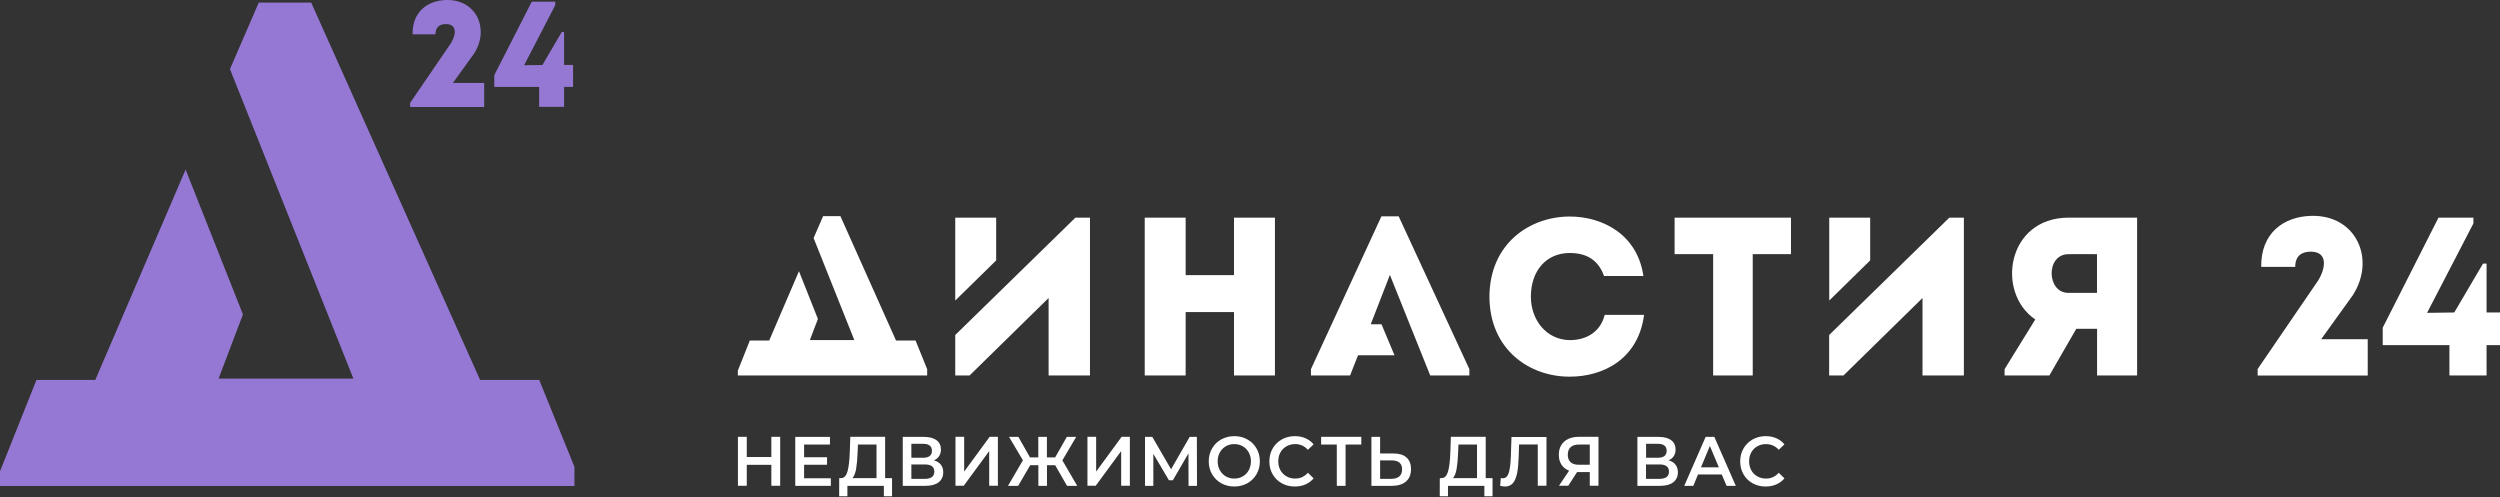 <?xml version="1.0" encoding="UTF-8"?> <svg xmlns="http://www.w3.org/2000/svg" width="1347" height="268" viewBox="0 0 1347 268" fill="none"><rect x="0" y="0" width="1347" height="268" fill="#333333" stroke="none"/> <path d="M686.932 202.303C679.568 202.303 672.205 202.303 664.881 202.303V168.127H638.829V202.303C631.465 202.303 623.982 202.303 616.778 202.303V117.263C624.022 117.263 631.505 117.263 638.829 117.263V148.237H664.881V117.263C672.245 117.263 679.608 117.263 686.932 117.263V202.303Z" fill="white"></path> <path d="M845.808 116.663C863.296 116.663 882.225 126.187 885.467 148.718C878.103 148.718 871.62 148.718 864.256 148.718C861.255 140.154 854.852 136.312 845.808 136.312C833.162 136.312 824.838 145.837 824.838 159.843C824.838 172.249 833.042 183.094 845.808 183.254C854.972 183.254 862.336 178.692 864.617 169.648C871.86 169.648 878.503 169.648 885.827 169.648C882.705 193.539 863.776 202.944 845.808 202.944C824.357 203.064 802.627 188.577 802.507 159.883C802.627 131.15 824.317 116.663 845.808 116.663Z" fill="white"></path> <path d="M902.273 136.912C902.273 130.389 902.273 123.666 902.273 117.263H964.983C964.983 123.666 964.983 130.389 964.983 136.912H944.373V202.303C937.25 202.303 930.126 202.303 923.043 202.303V136.912H902.273Z" fill="white"></path> <path d="M1096.6 172.129C1075.27 157.642 1081.27 117.383 1114.45 117.263C1126.74 117.263 1139.3 117.263 1151.47 117.263C1151.47 145.476 1151.47 174.21 1151.47 202.303C1144.46 202.303 1137.1 202.303 1129.9 202.303V177.171H1118.69L1104.2 202.303H1080.07V198.901L1096.6 172.129ZM1129.86 157.802C1129.86 151.039 1129.86 143.835 1129.86 136.952C1124.77 136.952 1119.49 136.832 1114.41 136.952C1102.12 137.072 1102.72 157.802 1114.41 157.802H1129.86Z" fill="white"></path> <path d="M1245 135.592C1240.15 135.592 1236.67 137.873 1236.67 143.796C1229.55 143.796 1225.35 143.796 1218.34 143.796C1218.1 125.587 1230.39 116.663 1245.36 116.303C1269.61 115.702 1280.21 139.714 1267.65 159.123L1250.64 182.774H1275.73C1275.73 190.138 1275.73 194.98 1275.73 202.343H1216.42V198.822L1248.16 152.4C1252.36 146.677 1255.6 135.592 1245 135.592Z" fill="white"></path> <path d="M753.598 116.544H744.313L706.335 198.903V202.304H727.425L731.708 191.419H751.357L744.353 174.731H738.551L748.876 148.119L770.606 202.304H791.696V198.903L753.598 116.544Z" fill="white"></path> <path d="M536.735 140.314V117.263C529.372 117.263 522.008 117.263 514.685 117.263V161.924L536.735 140.314Z" fill="white"></path> <path d="M579.436 117.263L514.685 180.493V202.303H522.409L564.989 160.563V202.303C572.472 202.303 579.956 202.303 587.279 202.303V117.263H579.436Z" fill="white"></path> <path d="M1007.65 140.314V117.263C1000.28 117.263 992.918 117.263 985.595 117.263V161.924L1007.65 140.314Z" fill="white"></path> <path d="M1050.3 117.263L985.548 180.493V202.303H993.272L1035.85 160.563V202.303C1043.34 202.303 1050.82 202.303 1058.14 202.303V117.263H1050.3Z" fill="white"></path> <path d="M1337.84 142.034L1322.35 168.367L1307.7 168.567L1332.67 120.384V117.263H1313.86L1283.81 176.571V185.975H1319.75V202.303C1326.39 202.303 1333.11 202.303 1339.76 202.303V185.975H1347C1347 180.293 1347 174.29 1347 168.367H1339.76V142.034H1337.84Z" fill="white"></path> <path d="M493.315 183.495H482.79L452.815 116.464H443.491L438.369 128.269L460.299 183.215H436.368L440.69 171.85L430.485 146.118L414.437 183.495H403.992L397.549 199.703V202.304H499.558V198.903L493.315 183.495Z" fill="white"></path> <path d="M420.366 235.358V261.73H415.604V250.445H402.357V261.73H397.595V235.358H402.357V246.243H415.604V235.358H420.366Z" fill="white"></path> <path d="M447.654 257.649V261.771H428.485V235.399H447.174V239.521H433.247V246.364H445.613V250.406H433.247V257.689H447.654V257.649Z" fill="white"></path> <path d="M480.63 257.608V267.373H476.228V261.77H456.579V267.373H452.137L452.177 257.608H453.257C454.858 257.528 455.978 256.328 456.659 253.927C457.299 251.566 457.699 248.164 457.859 243.722L458.139 235.358H476.908V257.608H480.63ZM461.261 252.726C460.861 255.007 460.18 256.608 459.3 257.608H472.266V239.52H462.261L462.061 244.202C461.941 247.604 461.661 250.445 461.261 252.726Z" fill="white"></path> <path d="M506.933 250.366C507.773 251.447 508.213 252.807 508.213 254.448C508.213 256.769 507.373 258.57 505.732 259.851C504.091 261.131 501.69 261.771 498.529 261.771H486.403V235.399H497.848C500.73 235.399 502.971 235.999 504.571 237.16C506.172 238.36 506.973 240.001 506.973 242.162C506.973 243.563 506.652 244.723 506.012 245.724C505.372 246.724 504.451 247.485 503.211 248.005C504.812 248.485 506.052 249.245 506.933 250.366ZM491.045 246.644H497.408C498.929 246.644 500.129 246.324 500.93 245.684C501.73 245.043 502.13 244.123 502.13 242.882C502.13 241.642 501.73 240.721 500.93 240.081C500.129 239.441 498.969 239.121 497.408 239.121H491.045V246.644ZM503.411 254.088C503.411 251.527 501.73 250.246 498.368 250.246H491.045V258.01H498.368C501.73 257.97 503.411 256.689 503.411 254.088Z" fill="white"></path> <path d="M514.811 235.358H519.493V254.087L533.22 235.358H537.662V261.73H532.98V243.041L519.253 261.73H514.811V235.358Z" fill="white"></path> <path d="M568.517 250.646H564.115V261.771H559.472V250.646H555.07L548.587 261.771H543.105L551.148 248.005L543.665 235.399H548.707L554.95 246.444H559.432V235.399H564.075V246.444H568.517L574.8 235.399H579.842L572.398 248.045L580.402 261.771H574.92L568.517 250.646Z" fill="white"></path> <path d="M585.919 235.358H590.601V254.087L604.328 235.358H608.77V261.73H604.088V243.041L590.361 261.73H585.919V235.358Z" fill="white"></path> <path d="M640.385 261.771L640.345 244.283L631.941 258.77H629.82L621.416 244.523V261.771H616.934V235.399H620.855L630.98 252.847L640.985 235.399H644.867L644.947 261.771H640.385Z" fill="white"></path> <path d="M657.998 260.37C655.917 259.21 654.277 257.569 653.076 255.528C651.875 253.447 651.275 251.126 651.275 248.565C651.275 246.004 651.875 243.682 653.076 241.601C654.277 239.52 655.917 237.92 657.998 236.759C660.079 235.599 662.44 234.998 665.042 234.998C667.643 234.998 670.004 235.599 672.085 236.759C674.166 237.92 675.807 239.52 677.007 241.601C678.208 243.642 678.808 246.004 678.808 248.565C678.808 251.126 678.208 253.487 677.007 255.528C675.807 257.569 674.166 259.21 672.085 260.37C670.004 261.531 667.643 262.131 665.042 262.131C662.44 262.131 660.079 261.531 657.998 260.37ZM669.644 256.649C671.004 255.848 672.085 254.768 672.845 253.327C673.606 251.886 674.006 250.326 674.006 248.565C674.006 246.804 673.606 245.203 672.845 243.803C672.085 242.402 671.004 241.281 669.644 240.481C668.283 239.681 666.762 239.28 665.042 239.28C663.321 239.28 661.8 239.681 660.439 240.481C659.079 241.281 657.998 242.362 657.238 243.803C656.478 245.203 656.077 246.804 656.077 248.565C656.077 250.326 656.478 251.926 657.238 253.327C658.038 254.728 659.079 255.848 660.439 256.649C661.8 257.449 663.321 257.849 665.042 257.849C666.762 257.849 668.283 257.449 669.644 256.649Z" fill="white"></path> <path d="M690.574 260.37C688.493 259.21 686.853 257.569 685.692 255.528C684.491 253.487 683.931 251.126 683.931 248.565C683.931 246.004 684.531 243.642 685.732 241.601C686.933 239.56 688.573 237.92 690.654 236.759C692.735 235.599 695.056 234.998 697.658 234.998C699.739 234.998 701.66 235.358 703.38 236.119C705.101 236.879 706.582 237.96 707.783 239.4L704.701 242.362C702.86 240.321 700.579 239.28 697.858 239.28C696.097 239.28 694.536 239.681 693.136 240.481C691.735 241.281 690.654 242.362 689.894 243.762C689.094 245.163 688.733 246.764 688.733 248.565C688.733 250.366 689.134 251.926 689.894 253.367C690.694 254.768 691.775 255.888 693.136 256.649C694.536 257.449 696.097 257.849 697.858 257.849C700.579 257.849 702.82 256.809 704.701 254.728L707.783 257.729C706.582 259.17 705.101 260.25 703.38 261.011C701.66 261.771 699.739 262.131 697.618 262.131C695.016 262.131 692.655 261.531 690.574 260.37Z" fill="white"></path> <path d="M733.475 239.52H724.991V261.77H720.268V239.52H711.824V235.358H733.475V239.52Z" fill="white"></path> <path d="M757.766 246.444C759.407 247.845 760.247 249.966 760.247 252.767C760.247 255.689 759.327 257.93 757.526 259.45C755.725 261.011 753.204 261.771 749.923 261.771H738.917V235.399H743.6V244.323H750.683C753.764 244.323 756.125 245.003 757.766 246.444ZM753.964 256.689C754.965 255.809 755.445 254.528 755.445 252.847C755.445 249.646 753.524 248.045 749.682 248.045H743.6V258.01H749.682C751.563 257.97 752.964 257.529 753.964 256.689Z" fill="white"></path> <path d="M804.181 257.608V267.373H799.779V261.77H780.17V267.373H775.728L775.768 257.608H776.848C778.449 257.528 779.57 256.328 780.25 253.927C780.89 251.566 781.29 248.164 781.45 243.722L781.731 235.358H800.499V257.608H804.181ZM784.812 252.726C784.412 255.007 783.732 256.608 782.851 257.608H795.817V239.52H785.812L785.612 244.202C785.492 247.604 785.212 250.445 784.812 252.726Z" fill="white"></path> <path d="M833.238 235.358V261.73H828.555V239.48H818.471L818.27 246.083C818.15 249.765 817.87 252.766 817.39 255.087C816.91 257.368 816.189 259.129 815.149 260.33C814.108 261.53 812.708 262.131 810.907 262.131C810.267 262.131 809.426 262.011 808.306 261.77L808.626 257.528C808.946 257.608 809.306 257.688 809.706 257.688C811.187 257.688 812.228 256.768 812.868 254.967C813.468 253.166 813.868 250.285 814.028 246.363L814.389 235.438H833.238V235.358Z" fill="white"></path> <path d="M861.255 235.358V261.73H856.573V254.367H850.25H849.73L844.968 261.73H839.965L845.448 253.607C843.687 252.926 842.286 251.846 841.326 250.365C840.365 248.884 839.885 247.123 839.885 245.042C839.885 243.041 840.325 241.281 841.206 239.84C842.086 238.399 843.327 237.279 844.928 236.518C846.528 235.758 848.409 235.358 850.61 235.358H861.255ZM846.288 240.92C845.248 241.841 844.727 243.202 844.727 245.002C844.727 246.723 845.208 248.084 846.208 249.004C847.209 249.965 848.649 250.405 850.57 250.405H856.573V239.52H850.77C848.809 239.52 847.289 240 846.288 240.92Z" fill="white"></path> <path d="M902.761 250.366C903.602 251.447 904.042 252.807 904.042 254.448C904.042 256.769 903.201 258.57 901.561 259.851C899.92 261.131 897.519 261.771 894.357 261.771H882.231V235.399H893.677C896.558 235.399 898.799 235.999 900.4 237.16C902.001 238.36 902.801 240.001 902.801 242.162C902.801 243.563 902.481 244.723 901.841 245.724C901.2 246.724 900.28 247.485 899.039 248.005C900.68 248.485 901.921 249.245 902.761 250.366ZM886.914 246.644H893.277C894.797 246.644 895.998 246.324 896.798 245.684C897.599 245.043 897.999 244.123 897.999 242.882C897.999 241.642 897.599 240.721 896.798 240.081C895.998 239.441 894.837 239.121 893.277 239.121H886.914V246.644ZM899.24 254.088C899.24 251.527 897.559 250.246 894.197 250.246H886.874V258.01H894.197C897.559 257.97 899.24 256.689 899.24 254.088Z" fill="white"></path> <path d="M927.686 255.649H914.88L912.359 261.771H907.477L919.002 235.399H923.684L935.25 261.771H930.288L927.686 255.649ZM926.126 251.807L921.283 240.281L916.481 251.807H926.126Z" fill="white"></path> <path d="M944.26 260.37C942.179 259.21 940.539 257.569 939.378 255.528C938.177 253.487 937.617 251.126 937.617 248.565C937.617 246.004 938.217 243.642 939.418 241.601C940.619 239.56 942.259 237.92 944.34 236.759C946.421 235.599 948.742 234.998 951.344 234.998C953.425 234.998 955.345 235.358 957.066 236.119C958.787 236.879 960.268 237.96 961.468 239.4L958.387 242.362C956.546 240.321 954.265 239.28 951.544 239.28C949.783 239.28 948.222 239.681 946.821 240.481C945.421 241.281 944.34 242.362 943.58 243.762C942.78 245.163 942.419 246.764 942.419 248.565C942.419 250.366 942.82 251.926 943.58 253.367C944.34 254.768 945.461 255.888 946.821 256.649C948.222 257.449 949.783 257.849 951.544 257.849C954.265 257.849 956.546 256.809 958.387 254.728L961.468 257.729C960.268 259.17 958.787 260.25 957.066 261.011C955.305 261.771 953.385 262.131 951.304 262.131C948.662 262.131 946.341 261.531 944.26 260.37Z" fill="white"></path> <path d="M290.538 204.705H258.683L167.68 1.409H139.426L123.899 37.226L190.41 203.985H117.776L130.902 169.409L100.007 91.372L51.344 204.705H19.649L0 253.929V261.853H309.507V251.528L290.538 204.705Z" fill="#9578D3"></path> <path d="M240.229 12.973C236.988 12.973 234.626 14.534 234.626 18.496C229.824 18.496 227.023 18.496 222.301 18.496C222.14 6.25 230.424 0.247 240.469 0.007C256.757 -0.393 263.88 15.735 255.476 28.781L244.031 44.669H260.879C260.879 49.631 260.879 52.712 260.879 57.635H220.98V55.434L242.31 24.219C245.191 20.417 247.392 12.973 240.229 12.973Z" fill="#9578D3"></path> <path d="M302.651 17.295L292.246 35.023L282.402 35.143L299.17 2.768V0.887H286.524L266.314 40.506V46.829H290.485V57.594C294.928 57.594 299.49 57.594 303.932 57.594V46.829H308.774C308.774 43.027 308.774 38.985 308.774 34.983H303.932V17.255H302.651V17.295Z" fill="#9578D3"></path> </svg> 